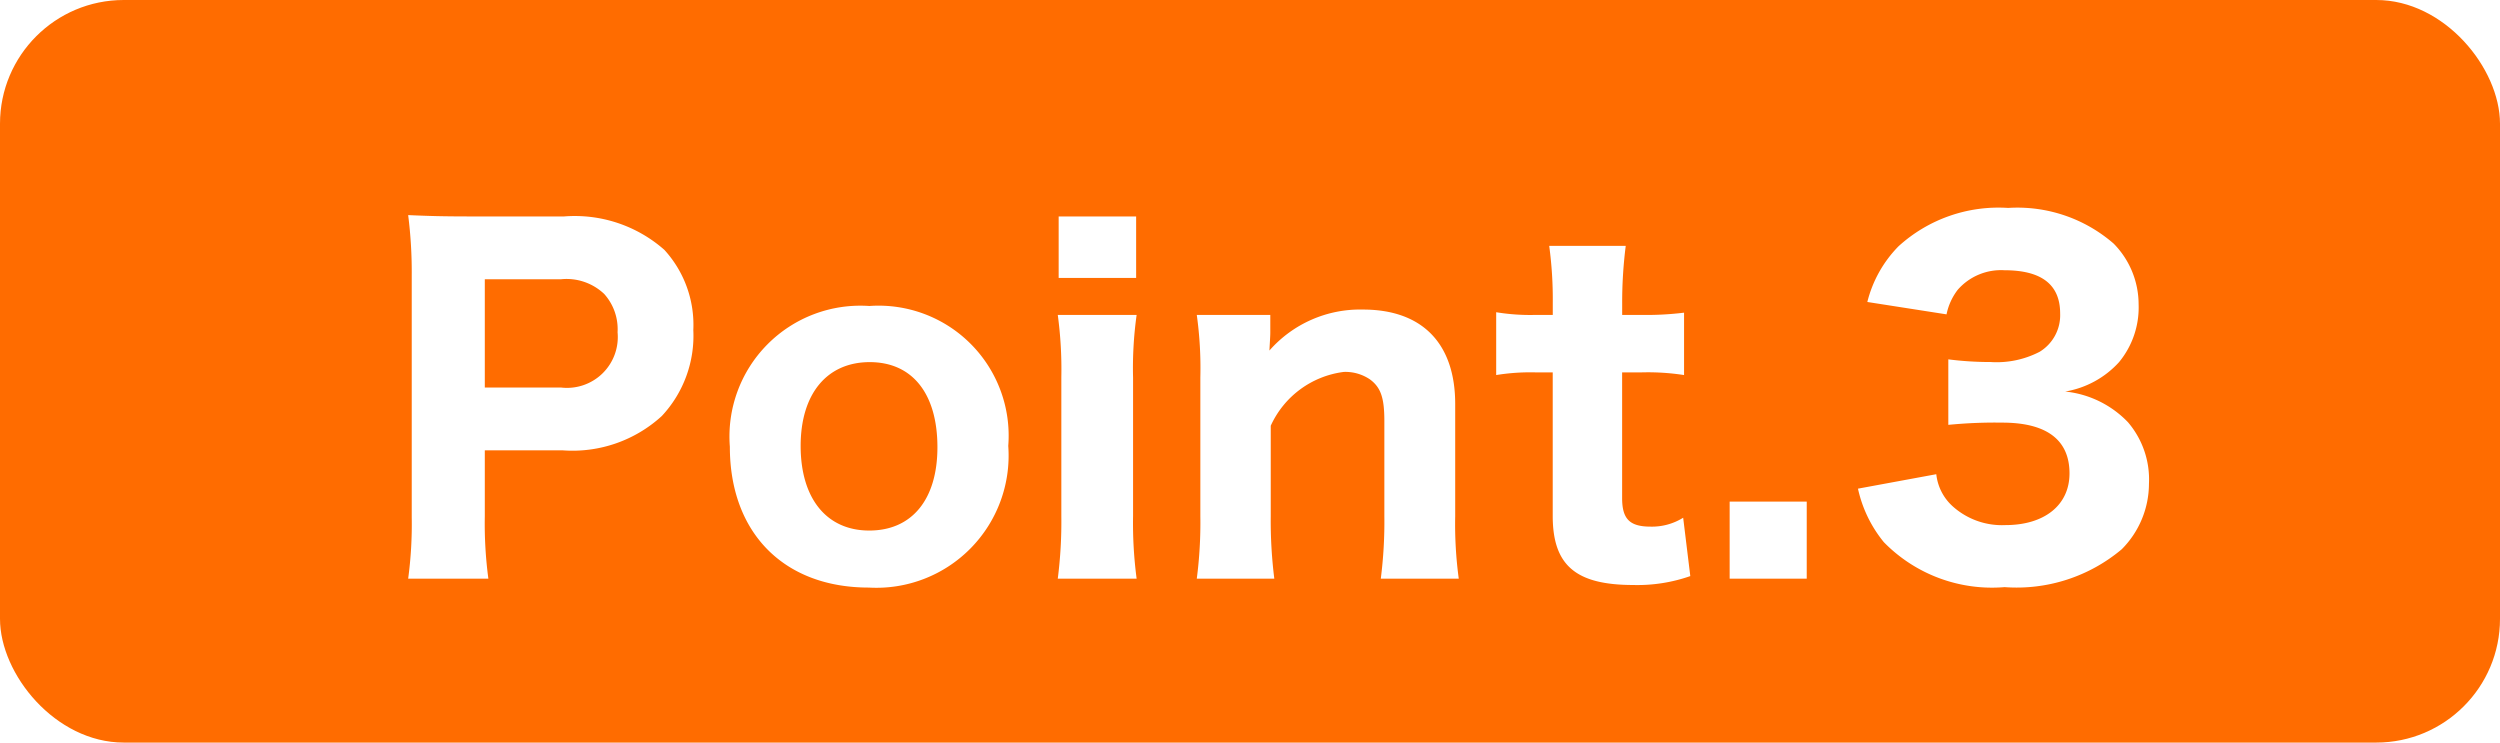 <svg xmlns="http://www.w3.org/2000/svg" xmlns:xlink="http://www.w3.org/1999/xlink" width="101" height="30" viewBox="0 0 101 30"><defs><filter id="a" x="14.99" y="6.902" width="73.326" height="18.336" filterUnits="userSpaceOnUse"><feOffset dx="1" dy="1" input="SourceAlpha"/><feGaussianBlur stdDeviation="0.5" result="b"/><feFlood flood-opacity="0.404"/><feComposite operator="in" in2="b"/><feComposite in="SourceGraphic"/></filter></defs><g transform="translate(-160 -313)"><rect width="101" height="30" rx="5" transform="translate(160 313)" fill="#ff6c00"/><g transform="matrix(1, 0, 0, 1, 160, 313)" filter="url(#a)"><path d="M18.73,16.378a16.841,16.841,0,0,1-.144-2.52V11.194h3.15a5.343,5.343,0,0,0,4-1.386A4.747,4.747,0,0,0,27.01,6.334a4.487,4.487,0,0,0-1.17-3.24,5.472,5.472,0,0,0-4.05-1.35H17.956c-1.062,0-1.656-.018-2.466-.054a18.347,18.347,0,0,1,.144,2.466v9.738a16.482,16.482,0,0,1-.144,2.484Zm-.144-7.722V4.282h3.078a2.21,2.21,0,0,1,1.746.594,2.133,2.133,0,0,1,.54,1.548,2.053,2.053,0,0,1-2.286,2.232ZM34.1,16.738a5.343,5.343,0,0,0,5.634-5.724A5.255,5.255,0,0,0,34.12,5.362a5.288,5.288,0,0,0-5.634,5.688C28.486,14.524,30.664,16.738,34.1,16.738Zm.036-9.108c1.728,0,2.736,1.278,2.736,3.438,0,2.106-1.026,3.366-2.754,3.366s-2.772-1.3-2.772-3.42C31.348,8.908,32.41,7.63,34.138,7.63ZM41.77,1.744V4.228H44.9V1.744Zm-.036,3.978a16.387,16.387,0,0,1,.144,2.52v5.616a18.124,18.124,0,0,1-.144,2.52H44.92a17.1,17.1,0,0,1-.144-2.538V8.26a15.482,15.482,0,0,1,.144-2.538Zm8.748,10.656a18.811,18.811,0,0,1-.144-2.52V10.2A3.761,3.761,0,0,1,53.29,8.026a1.768,1.768,0,0,1,1.062.306c.432.324.576.738.576,1.674v3.852a18.125,18.125,0,0,1-.144,2.52h3.15a16.387,16.387,0,0,1-.144-2.52V9.322c0-2.448-1.332-3.816-3.726-3.816a4.876,4.876,0,0,0-3.78,1.656c.018-.342.036-.576.036-.72v-.72H47.35a15.517,15.517,0,0,1,.144,2.52v5.616a17.469,17.469,0,0,1-.144,2.52ZM61.588,2.932a16.086,16.086,0,0,1,.144,2.322v.468h-.666a8.486,8.486,0,0,1-1.62-.108V8.152a8.648,8.648,0,0,1,1.584-.108h.7v5.8c0,2,.936,2.79,3.258,2.79a6.454,6.454,0,0,0,2.3-.36l-.288-2.358a2.381,2.381,0,0,1-1.314.36c-.846,0-1.152-.306-1.152-1.152V8.044h.792a9.636,9.636,0,0,1,1.71.108V5.632a12.54,12.54,0,0,1-1.8.09h-.7V5.254a18.04,18.04,0,0,1,.144-2.322Zm7.29,10.332v3.114h3.114V13.264Zm5.184-.522a5.149,5.149,0,0,0,1.044,2.16,6.109,6.109,0,0,0,4.878,1.818,6.592,6.592,0,0,0,4.734-1.53,3.76,3.76,0,0,0,1.1-2.646,3.558,3.558,0,0,0-.846-2.484,4.09,4.09,0,0,0-2.538-1.242A3.783,3.783,0,0,0,84.61,7.63,3.474,3.474,0,0,0,85.4,5.29a3.5,3.5,0,0,0-1.008-2.448A5.928,5.928,0,0,0,80.128,1.4,6,6,0,0,0,75.7,2.95,4.9,4.9,0,0,0,74.44,5.2l3.2.5a2.42,2.42,0,0,1,.45-.99,2.323,2.323,0,0,1,1.89-.792c1.494,0,2.25.576,2.25,1.746a1.73,1.73,0,0,1-.828,1.548,3.774,3.774,0,0,1-1.98.414,13.42,13.42,0,0,1-1.71-.108v2.646a19.3,19.3,0,0,1,2.178-.09c1.8,0,2.718.7,2.718,2.052,0,1.278-1.008,2.088-2.592,2.088a2.978,2.978,0,0,1-2.124-.756,2.037,2.037,0,0,1-.666-1.3Z" transform="translate(0 6)" fill="#fff"/></g></g></svg>